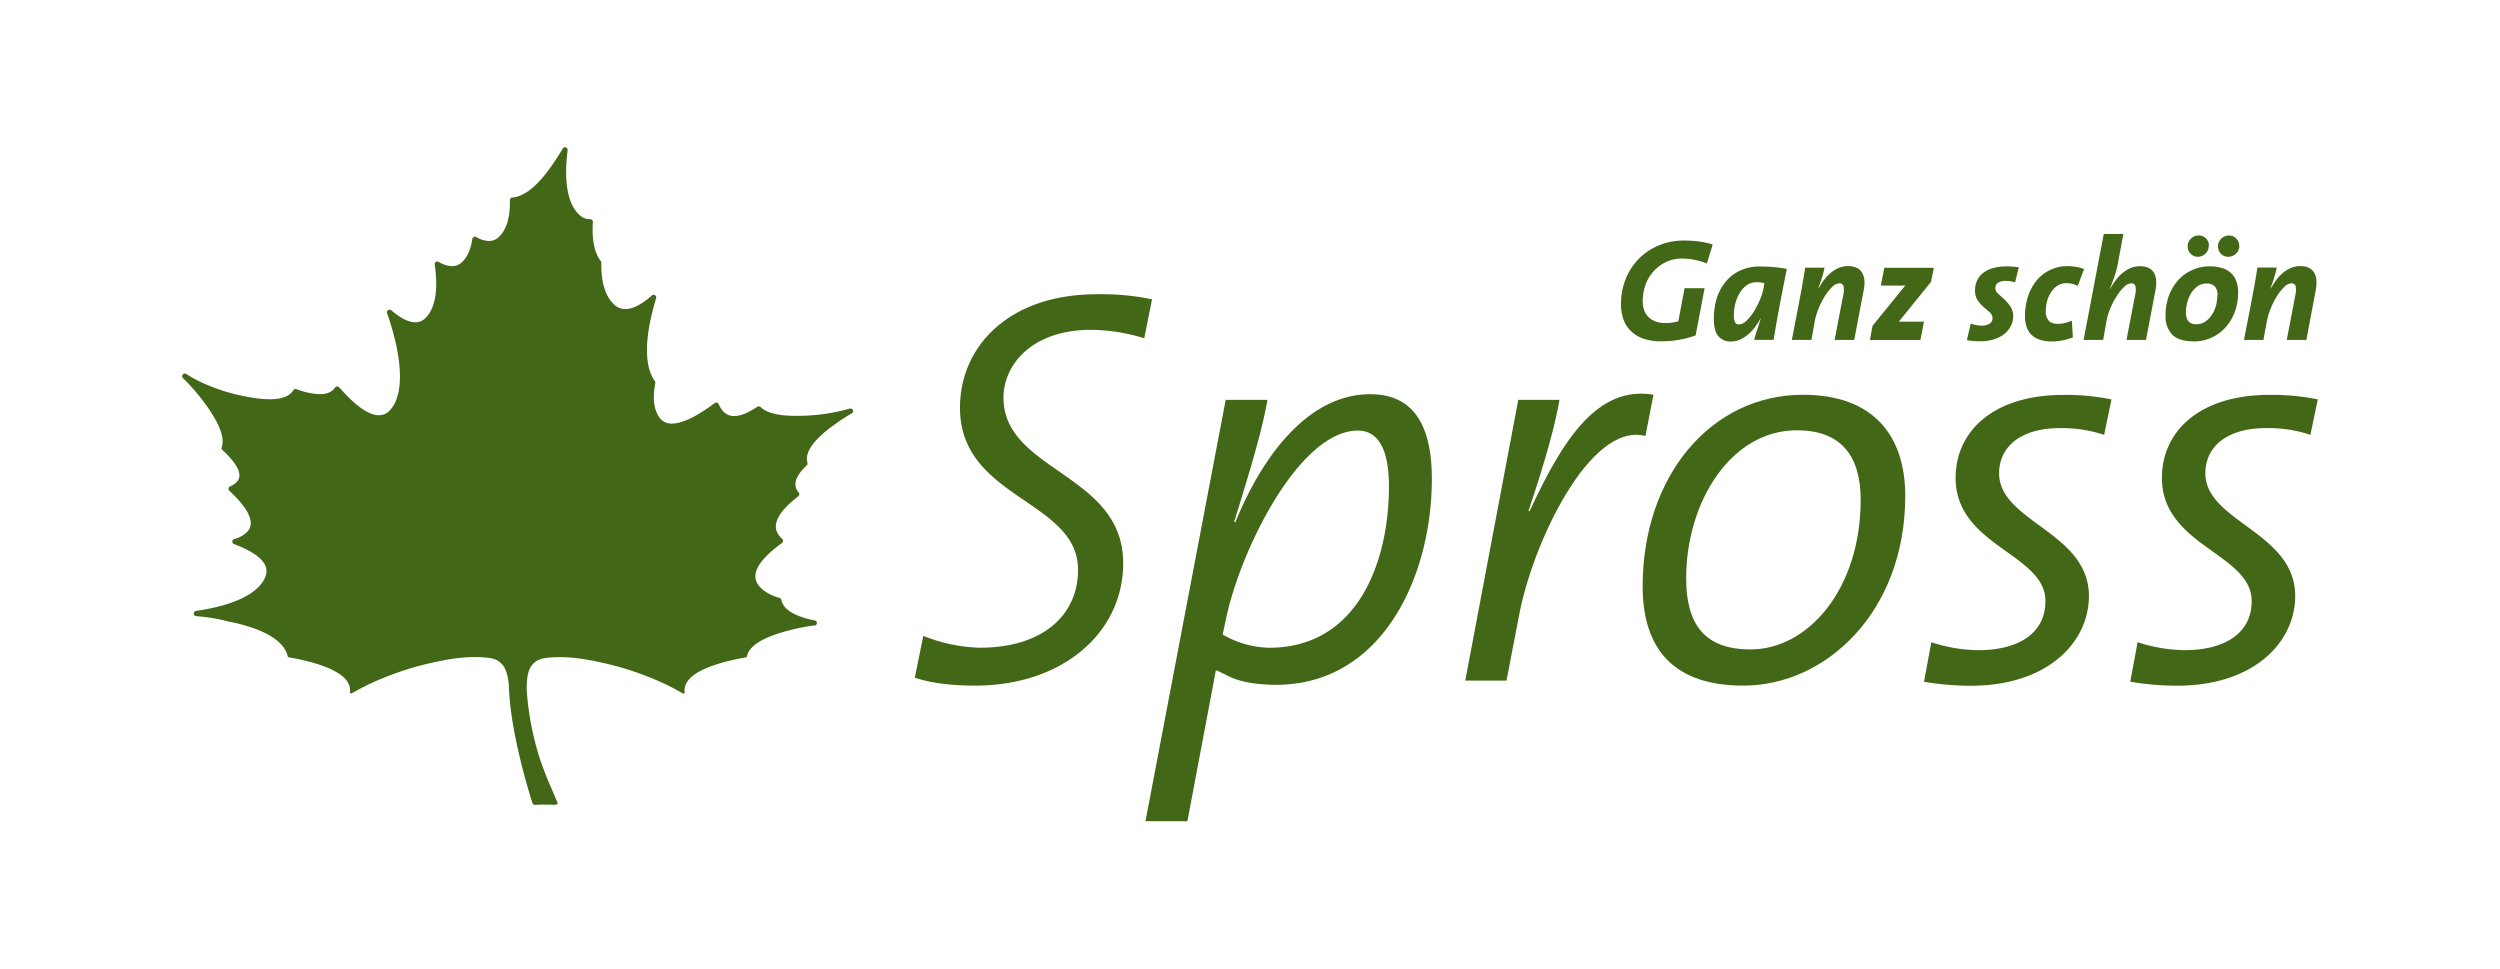 <?xml version="1.0" encoding="UTF-8"?>
<svg xmlns="http://www.w3.org/2000/svg" id="Ebene_1" data-name="Ebene 1" viewBox="0 0 1162 450.19">
  <defs>
    <style>
      .cls-1 {
        fill: #416717;
      }
    </style>
  </defs>
  <g>
    <g>
      <path class="cls-1" d="M531.85,157.23a85.8,85.8,0,0,0-24.69-3.93c-27.83,0-40.74,16.53-40.74,31.51,0,34.38,55.64,35.17,55.64,76.91,0,32.56-28.39,56.95-68.76,56.95-8.65,0-19.7-.77-28.1-3.7l3.95-19.42a75.57,75.57,0,0,0,26.25,5.51c29.13,0,45.67-15,45.67-36.23,0-32.55-54.87-32.81-54.87-75.3,0-28.4,22.59-52.76,63.54-52.76a115.13,115.13,0,0,1,25.72,2.35Z"></path>
      <path class="cls-1" d="M585.14,317.9c-12.14-1.24-14.67-4.4-20-6.36l-13.24,70.15H532.42L569.7,185.86h19.42c-2.09,11.8-5.76,25.46-15.49,56.69l.53.26c13.38-32.8,34.92-59.58,62.74-59.58,18.39,0,28.62,12.09,28.62,39.37,0,47.52-25.33,100.93-80.38,95.3m46-117.77c-27.29,0-54.86,55.82-61.42,88.11l-1.43,6.67a44.73,44.73,0,0,0,21.52,6.17c41.74,0,55.78-40.63,55.78-75C645.57,207.44,639.78,200.13,631.12,200.13Z"></path>
      <path class="cls-1" d="M764.8,202.65C738.88,195.82,712,253.27,706,286.4l-5.78,29.93H681.06l24.63-130.47h19.16c-2.09,11.8-6,26.51-14.43,51.7H711c15.26-33.1,31.53-58.53,57.53-54.08Z"></path>
      <path class="cls-1" d="M810.22,318.67c-31.51,0-46.72-16.25-46.72-46.18,0-51.2,31.76-89,74.55-89,33.08,0,47.51,19.42,47.51,47,0,53.81-36.75,88.19-75.31,88.19M835.18,200c-30.7,0-51.45,33.34-51.45,68.78,0,21.53,8.64,33.07,29.93,33.07,26.78,0,51.18-28.08,51.18-69.56,0-20.74-9.44-32.29-29.63-32.29"></path>
      <path class="cls-1" d="M978,202.13A61.43,61.43,0,0,0,957.28,199c-18.37,0-28.09,8.92-28.09,21,0,22.57,41.74,27.3,41.74,57,0,21.53-19.17,41.73-54.88,41.73a129.08,129.08,0,0,1-21.77-1.85l3.4-18.37a72.85,72.85,0,0,0,21.81,3.7c18.35,0,31.23-7.61,31.23-22.84,0-22.06-41.75-25.47-41.75-57.23,0-21.53,17.34-38.59,50.14-38.59a107.77,107.77,0,0,1,22.31,2.09Z"></path>
      <path class="cls-1" d="M1073.89,202.13a61.41,61.41,0,0,0-20.75-3.15c-18.36,0-28.09,8.92-28.09,21,0,22.57,41.76,27.3,41.76,57,0,21.53-19.18,41.73-54.88,41.73a129.41,129.41,0,0,1-21.79-1.85l3.42-18.37a72.72,72.72,0,0,0,21.79,3.7c18.37,0,31.23-7.61,31.23-22.84,0-22.06-41.72-25.47-41.72-57.23,0-21.53,17.28-38.59,50.12-38.59a107.27,107.27,0,0,1,22.32,2.11Z"></path>
      <path class="cls-1" d="M793.35,122.48a30.58,30.58,0,0,0-11.41-2.3,17.51,17.51,0,0,0-7.67,1.65,18.32,18.32,0,0,0-5.79,4.4,18.71,18.71,0,0,0-3.7,6.3,22.41,22.41,0,0,0-1.23,7.49,12.91,12.91,0,0,0,.56,3.85,8.57,8.57,0,0,0,1.82,3.2,9,9,0,0,0,3.28,2.23,13,13,0,0,0,4.94.84,20.92,20.92,0,0,0,5.94-.81l2.9-15.39h9.31l-4.17,21.94a42.76,42.76,0,0,1-7.71,2.05,47.21,47.21,0,0,1-8,.71,25.43,25.43,0,0,1-8.57-1.24,16.07,16.07,0,0,1-5.85-3.55,14.42,14.42,0,0,1-3.45-5.47,21.18,21.18,0,0,1-1.11-7,31.2,31.2,0,0,1,2.16-11.66A27.92,27.92,0,0,1,771,114.07a30.24,30.24,0,0,1,11.84-2.26,53.89,53.89,0,0,1,6.83.44,37.84,37.84,0,0,1,6.4,1.39Z"></path>
      <path class="cls-1" d="M830.55,124.85q-1.11,5.46-2,10.05t-1.65,8.64q-.78,4.05-1.38,7.59c-.4,2.37-.79,4.64-1.15,6.85h-9c.31-1.31.7-2.74,1.24-4.32s1.07-3.42,1.79-5.53h-.14a35.91,35.91,0,0,1-2.39,3.7,21,21,0,0,1-3.11,3.42,16.21,16.21,0,0,1-3.71,2.47,10,10,0,0,1-4.38,1,7.25,7.25,0,0,1-6-2.47c-1.37-1.68-2.07-4.36-2.07-8a32.5,32.5,0,0,1,1.23-9.2,22.93,22.93,0,0,1,4-7.79,19.4,19.4,0,0,1,6.74-5.39,21.46,21.46,0,0,1,9.62-2c2.06,0,4.14.09,6.17.27a59.19,59.19,0,0,1,6.08.82m-10.4,6.68a11.68,11.68,0,0,0-1.58-.35,12.31,12.31,0,0,0-1.92-.13,7.71,7.71,0,0,0-4.69,1.45,11.77,11.77,0,0,0-3.31,3.71,17.93,17.93,0,0,0-2,4.93,22.48,22.48,0,0,0-.64,5.23,7.11,7.11,0,0,0,.56,3.31,1.87,1.87,0,0,0,1.72,1,5.32,5.32,0,0,0,3.57-1.72,21,21,0,0,0,3.47-4.32,36.91,36.91,0,0,0,2.86-5.6,25.09,25.09,0,0,0,1.67-5.56Z"></path>
      <path class="cls-1" d="M861.84,158h-9.1l4-20.91a9,9,0,0,0,.11-4.16,1.83,1.83,0,0,0-1.92-1.24,5,5,0,0,0-3.31,1.67,20.71,20.71,0,0,0-3.37,4.21,36.84,36.84,0,0,0-2.9,5.66,30.1,30.1,0,0,0-1.83,6L841.94,158h-9.09l3.38-17.54c.22-1.24.46-2.53.74-3.95s.53-2.83.77-4.25.49-2.8.71-4.15.43-2.56.6-3.7h9c-.19,1-.5,2.25-.94,3.78s-1.09,3.48-2,5.86l.13.08a35.25,35.25,0,0,1,2.57-4,17.7,17.7,0,0,1,3.14-3.33,14.93,14.93,0,0,1,3.7-2.26,10.86,10.86,0,0,1,4.36-.85,9,9,0,0,1,4.05.81,6,6,0,0,1,2.47,2.3,8.43,8.43,0,0,1,1.05,3.5,16.26,16.26,0,0,1-.31,4.46Z"></path>
      <path class="cls-1" d="M897.55,131l-15,18.52h11.7l-1.63,8.51H869.14l1.23-6.62,15.25-18.75-1.69.1h-9.72l1.63-8.3h23Z"></path>
      <path class="cls-1" d="M936.62,131.25a13.7,13.7,0,0,0-4.36-.68,6,6,0,0,0-3.59.88,2.88,2.88,0,0,0-1.23,2.47,3.57,3.57,0,0,0,1.35,2.64l2.83,2.58a20.23,20.23,0,0,1,2.82,3.31,8,8,0,0,1,1.29,4.66,9.9,9.9,0,0,1-.94,4.14,11,11,0,0,1-2.86,3.71,14.69,14.69,0,0,1-4.84,2.66,21.26,21.26,0,0,1-6.9,1,23,23,0,0,1-3.16-.14c-1-.14-1.93-.21-2.82-.35L916,150.4a18.77,18.77,0,0,0,2.47.68,13.73,13.73,0,0,0,2.56.27,6.87,6.87,0,0,0,3.71-.89,2.79,2.79,0,0,0,1.38-2.47,3.57,3.57,0,0,0-1.23-2.76c-.86-.77-1.81-1.59-2.84-2.47a17.74,17.74,0,0,1-2.83-3.17A8.18,8.18,0,0,1,918,134.8a10.51,10.51,0,0,1,.92-4.32A9.47,9.47,0,0,1,921.6,127a13.21,13.21,0,0,1,4.59-2.33,22.19,22.19,0,0,1,6.48-.84,35.88,35.88,0,0,1,5.67.4Z"></path>
      <path class="cls-1" d="M965.74,132.86a12.2,12.2,0,0,0-5.21-1.24,7.52,7.52,0,0,0-4.34,1.24,10.93,10.93,0,0,0-3,3.17,14.26,14.26,0,0,0-1.78,4.24,19.16,19.16,0,0,0-.56,4.59,6.56,6.56,0,0,0,1.23,4c.82,1.1,2.3,1.66,4.47,1.66A15,15,0,0,0,963,149l.48,7.83a35.92,35.92,0,0,1-4.52,1.32,24.49,24.49,0,0,1-5.12.57,17.41,17.41,0,0,1-5.78-.84,10.43,10.43,0,0,1-3.92-2.36,9.26,9.26,0,0,1-2.22-3.71,15.53,15.53,0,0,1-.71-4.93,28.76,28.76,0,0,1,1.39-9,22.67,22.67,0,0,1,3.94-7.4,18.45,18.45,0,0,1,6.25-4.94,18.16,18.16,0,0,1,8.26-1.83,24.91,24.91,0,0,1,3.85.33,19.93,19.93,0,0,1,3.78,1Z"></path>
      <path class="cls-1" d="M997.46,158h-9.05l4-20.91a9,9,0,0,0,.11-4.16,1.85,1.85,0,0,0-1.93-1.24,5,5,0,0,0-3.3,1.67,21.1,21.1,0,0,0-3.38,4.21,37.44,37.44,0,0,0-3,5.65,30.85,30.85,0,0,0-1.82,6L977.56,158h-9.1l9.37-49.26h9.11l-2.57,13.77a36,36,0,0,1-1.23,5q-.9,2.75-2.41,6.59l.14.08a33.48,33.48,0,0,1,2.6-4,18,18,0,0,1,3.14-3.33,15.12,15.12,0,0,1,3.7-2.26,10.9,10.9,0,0,1,4.36-.85,9,9,0,0,1,4.05.81,6,6,0,0,1,2.47,2.3,8.43,8.43,0,0,1,1,3.5,17.11,17.11,0,0,1-.31,4.46Z"></path>
      <path class="cls-1" d="M1040.26,136a24.84,24.84,0,0,1-1.68,9.38,22.33,22.33,0,0,1-4.49,7.15,19.52,19.52,0,0,1-6.51,4.56,19.18,19.18,0,0,1-7.66,1.59c-4.82,0-8.24-1.06-10.29-3.17a12.15,12.15,0,0,1-3.07-8.84,26,26,0,0,1,1.69-9.6,22.16,22.16,0,0,1,4.48-7.18,19.74,19.74,0,0,1,14.27-6.1,18.49,18.49,0,0,1,6.18.91,10.78,10.78,0,0,1,4.12,2.53,9.55,9.55,0,0,1,2.28,3.88,15.93,15.93,0,0,1,.72,4.94m-9.58,1.23a6.28,6.28,0,0,0-1.23-4.1,5,5,0,0,0-4-1.4,6.72,6.72,0,0,0-4,1.23,11,11,0,0,0-3,3.2,16.74,16.74,0,0,0-1.85,4.33,18.38,18.38,0,0,0-.63,4.67,6.72,6.72,0,0,0,1.08,4,4.46,4.46,0,0,0,3.84,1.48,7.11,7.11,0,0,0,4-1.15,11.06,11.06,0,0,0,3-3,14.53,14.53,0,0,0,2-4.3,18.34,18.34,0,0,0,.68-4.94m-4-23a4.76,4.76,0,0,1-1.52,3.61,5,5,0,0,1-3.54,1.43,4.48,4.48,0,0,1-3.37-1.42,4.77,4.77,0,0,1-1.36-3.37,4.84,4.84,0,0,1,1.53-3.62,4.94,4.94,0,0,1,3.55-1.47,4.55,4.55,0,0,1,3.48,1.41,4.7,4.7,0,0,1,1.34,3.37m14.12,0a4.75,4.75,0,0,1-1.52,3.6,5.05,5.05,0,0,1-3.67,1.5,4.48,4.48,0,0,1-3.37-1.42,4.71,4.71,0,0,1-1.35-3.37,4.84,4.84,0,0,1,1.51-3.62,5.1,5.1,0,0,1,3.62-1.47,4.48,4.48,0,0,1,3.37,1.42,4.77,4.77,0,0,1,1.36,3.37"></path>
      <path class="cls-1" d="M1072,158h-9.11l4-20.91a9,9,0,0,0,.1-4.16,1.85,1.85,0,0,0-1.93-1.24,5,5,0,0,0-3.31,1.67,21.06,21.06,0,0,0-3.37,4.21,36.84,36.84,0,0,0-2.9,5.66,31.68,31.68,0,0,0-1.83,6l-1.61,8.76H1043l3.42-17.55c.22-1.24.47-2.53.74-4s.53-2.83.78-4.25.48-2.8.7-4.15.43-2.57.6-3.7h9c-.18,1-.49,2.24-.93,3.77s-1.11,3.52-2,5.94l.13.08a36.68,36.68,0,0,1,2.57-4,18,18,0,0,1,3.14-3.33,14.93,14.93,0,0,1,3.7-2.26,10.85,10.85,0,0,1,4.35-.85,9,9,0,0,1,4,.81,6,6,0,0,1,2.47,2.3,8.14,8.14,0,0,1,1,3.51,16.61,16.61,0,0,1-.3,4.45Z"></path>
    </g>
    <path class="cls-1" d="M396.43,190.64a1.21,1.21,0,0,0-1.12-.74,1.06,1.06,0,0,0-.35,0,88.36,88.36,0,0,1-24.76,3.38h-.57c-7.95,0-13.37-1.42-16.1-4.08a1.23,1.23,0,0,0-1.55-.14c-4.22,2.86-7.83,4.31-10.74,4.31a6.65,6.65,0,0,1-5.49-2.67,13.36,13.36,0,0,1-1.73-2.86,1.22,1.22,0,0,0-.81-.69,1.06,1.06,0,0,0-.31,0,1.23,1.23,0,0,0-.73.24c-1.89,1.41-3.84,2.76-5.81,4-5.69,3.64-10.4,5.48-14,5.48a6.79,6.79,0,0,1-6.18-3.29c-2.35-3.67-2.88-8.87-1.59-15.45a1.25,1.25,0,0,0-.21-1c-5.09-6.95-4.87-20.64.6-38.53a1.24,1.24,0,0,0-1.17-1.59,1.25,1.25,0,0,0-.82.31c-4.75,4.21-8.9,6.34-12.34,6.34a7.49,7.49,0,0,1-5.5-2.38c-3.9-3.89-5.8-10.34-5.66-19.18a1.3,1.3,0,0,0-.25-.76c-3-3.92-4.21-10-3.66-18.15a1.21,1.21,0,0,0-.34-.93,1.23,1.23,0,0,0-.88-.38h-.26a6.64,6.64,0,0,1-4.38-1.64c-4-3.32-8.27-11.29-5.89-30.42a1.24,1.24,0,0,0-.82-1.32,1.39,1.39,0,0,0-.4-.06,1.2,1.2,0,0,0-1.05.61c-1.81,3.07-3.74,6-5.75,8.85-6.3,8.8-12.26,13.49-17.71,13.92A1.23,1.23,0,0,0,237,93.12c.15,7.76-1.5,13.41-4.91,16.81a6.6,6.6,0,0,1-4.85,2.08,12.46,12.46,0,0,1-5.9-1.83,1.17,1.17,0,0,0-.6-.16,1.34,1.34,0,0,0-.55.13,1.21,1.21,0,0,0-.66.93c-.65,4.62-2.19,8.16-4.57,10.54a6.62,6.62,0,0,1-4.85,2.09,12.78,12.78,0,0,1-6.24-2,1.22,1.22,0,0,0-.61-.17,1.24,1.24,0,0,0-.69.21,1.21,1.21,0,0,0-.52,1.19c1.72,11.75.27,20.33-4.21,24.8A6.63,6.63,0,0,1,193,149.8c-3.08,0-6.82-1.88-11.13-5.59a1.27,1.27,0,0,0-.8-.29,1.24,1.24,0,0,0-.69.21,1.23,1.23,0,0,0-.47,1.42c7.55,21.56,8,38.53,1.08,45.39A6.6,6.6,0,0,1,176.1,193c-3.83,0-8.66-2.89-14.36-8.6-1.34-1.35-2.72-2.82-4.08-4.36a1.21,1.21,0,0,0-.92-.42h-.07a1.21,1.21,0,0,0-.94.53c-1.41,2.06-3.74,3.06-7.1,3.06a33,33,0,0,1-10.84-2.35,1.19,1.19,0,0,0-.41-.08,1.23,1.23,0,0,0-1.06.61c-1.63,2.78-5.33,4.18-11,4.18a49.72,49.72,0,0,1-7.43-.63c-11.89-1.83-23-5.77-31.28-11.1a1.27,1.27,0,0,0-.67-.2,1.21,1.21,0,0,0-1,.47,1.23,1.23,0,0,0,.11,1.64,92.9,92.9,0,0,1,12.71,15.39c4.84,7.31,6.62,12.93,5.29,16.71a1.21,1.21,0,0,0,.32,1.31l.2.18.22.21c4.82,4.5,9.83,10.65,6.31,14.42a9.23,9.23,0,0,1-3.17,2.12,1.23,1.23,0,0,0-.36,2l.2.18.22.2c6.18,5.78,12.58,13.7,8,18.64a13.16,13.16,0,0,1-6.12,3.45,1.21,1.21,0,0,0-.89,1.12,1.24,1.24,0,0,0,.79,1.2l.39.15.73.28c5.92,2.32,10,4.88,12.18,7.59a6.82,6.82,0,0,1,1.26,7.22c-3,7.65-14.46,13.28-32.23,15.83a1.23,1.23,0,0,0,.09,2.44,83.45,83.45,0,0,1,14.65,2.4c.41.1,1.12.25,2.07.41a85,85,0,0,1,11.23,3.26c9.32,3.53,13.66,8.22,14.59,12.58a.63.63,0,0,0,.51.48,98.72,98.72,0,0,1,13,3.05c10.79,3.34,16,7.73,15.45,13.08a.59.59,0,0,0,.28.58.67.67,0,0,0,.33.1.55.55,0,0,0,.32-.1c2.28-1.39,4.69-2.6,7-3.77l.85-.42a139.67,139.67,0,0,1,28.46-9.81c8.8-2,16.14-3.18,24.23-2.72,5.18.29,7.25,1.05,9.37,3.45s2.77,6.85,3,9.87c0,.92.07,1.89.14,3h0c.09,1.56.25,3.41.5,5.86,1.2,11.43,5,28.84,10.24,45.34.25.76.56,1.07,1.37,1.05.61,0,2.39-.11,3.25-.11s5.44.08,5.88.09c.8,0,1.52-.3,1.21-1-.83-2-1.68-3.87-2.42-5.72a153.31,153.31,0,0,1-6.26-16.21,134.69,134.69,0,0,1-5.58-29.85c-.1-1.85-.31-9.11,2.51-12.28,2.13-2.4,4.19-3.16,9.37-3.45,8.09-.46,15.44.71,24.24,2.72a139.77,139.77,0,0,1,28.45,9.81l.85.42c2.33,1.17,4.73,2.38,7,3.77a.55.55,0,0,0,.32.1.64.64,0,0,0,.33-.1.62.62,0,0,0,.29-.58c-.54-5.35,4.66-9.74,15.44-13.08a98.72,98.72,0,0,1,13-3.05.63.63,0,0,0,.51-.48c.93-4.36,6.09-8,15.33-10.87a94.72,94.72,0,0,1,15.1-3.37l.13-.05c.34,0,.65,0,.92,0a1.23,1.23,0,0,0,.06-2.42c-6-1.11-11.66-3.3-14.14-6.52a7.1,7.1,0,0,1-1.38-3,1.22,1.22,0,0,0-.88-.95c-4.41-1.23-7.67-3.19-9.7-5.82-3.65-4.74-.65-10.88,8.91-18.24.63-.49,1.28-1,1.93-1.45a1.24,1.24,0,0,0,.5-.92,1.2,1.2,0,0,0-.39-1,12.85,12.85,0,0,1-1.43-1.54c-3.65-4.74-.66-10.87,8.9-18.24a1.23,1.23,0,0,0,.49-.85,1.25,1.25,0,0,0-.26-.94l-.19-.21a1.22,1.22,0,0,1-.15-.17c-2.49-3.24-1.13-7.34,4.05-12.21a1.24,1.24,0,0,0,.34-1.25c-1.66-5.41,4.59-11.64,10.13-15.9a97.57,97.57,0,0,1,10.52-7.06A1.21,1.21,0,0,0,396.43,190.64Z"></path>
  </g>
</svg>
